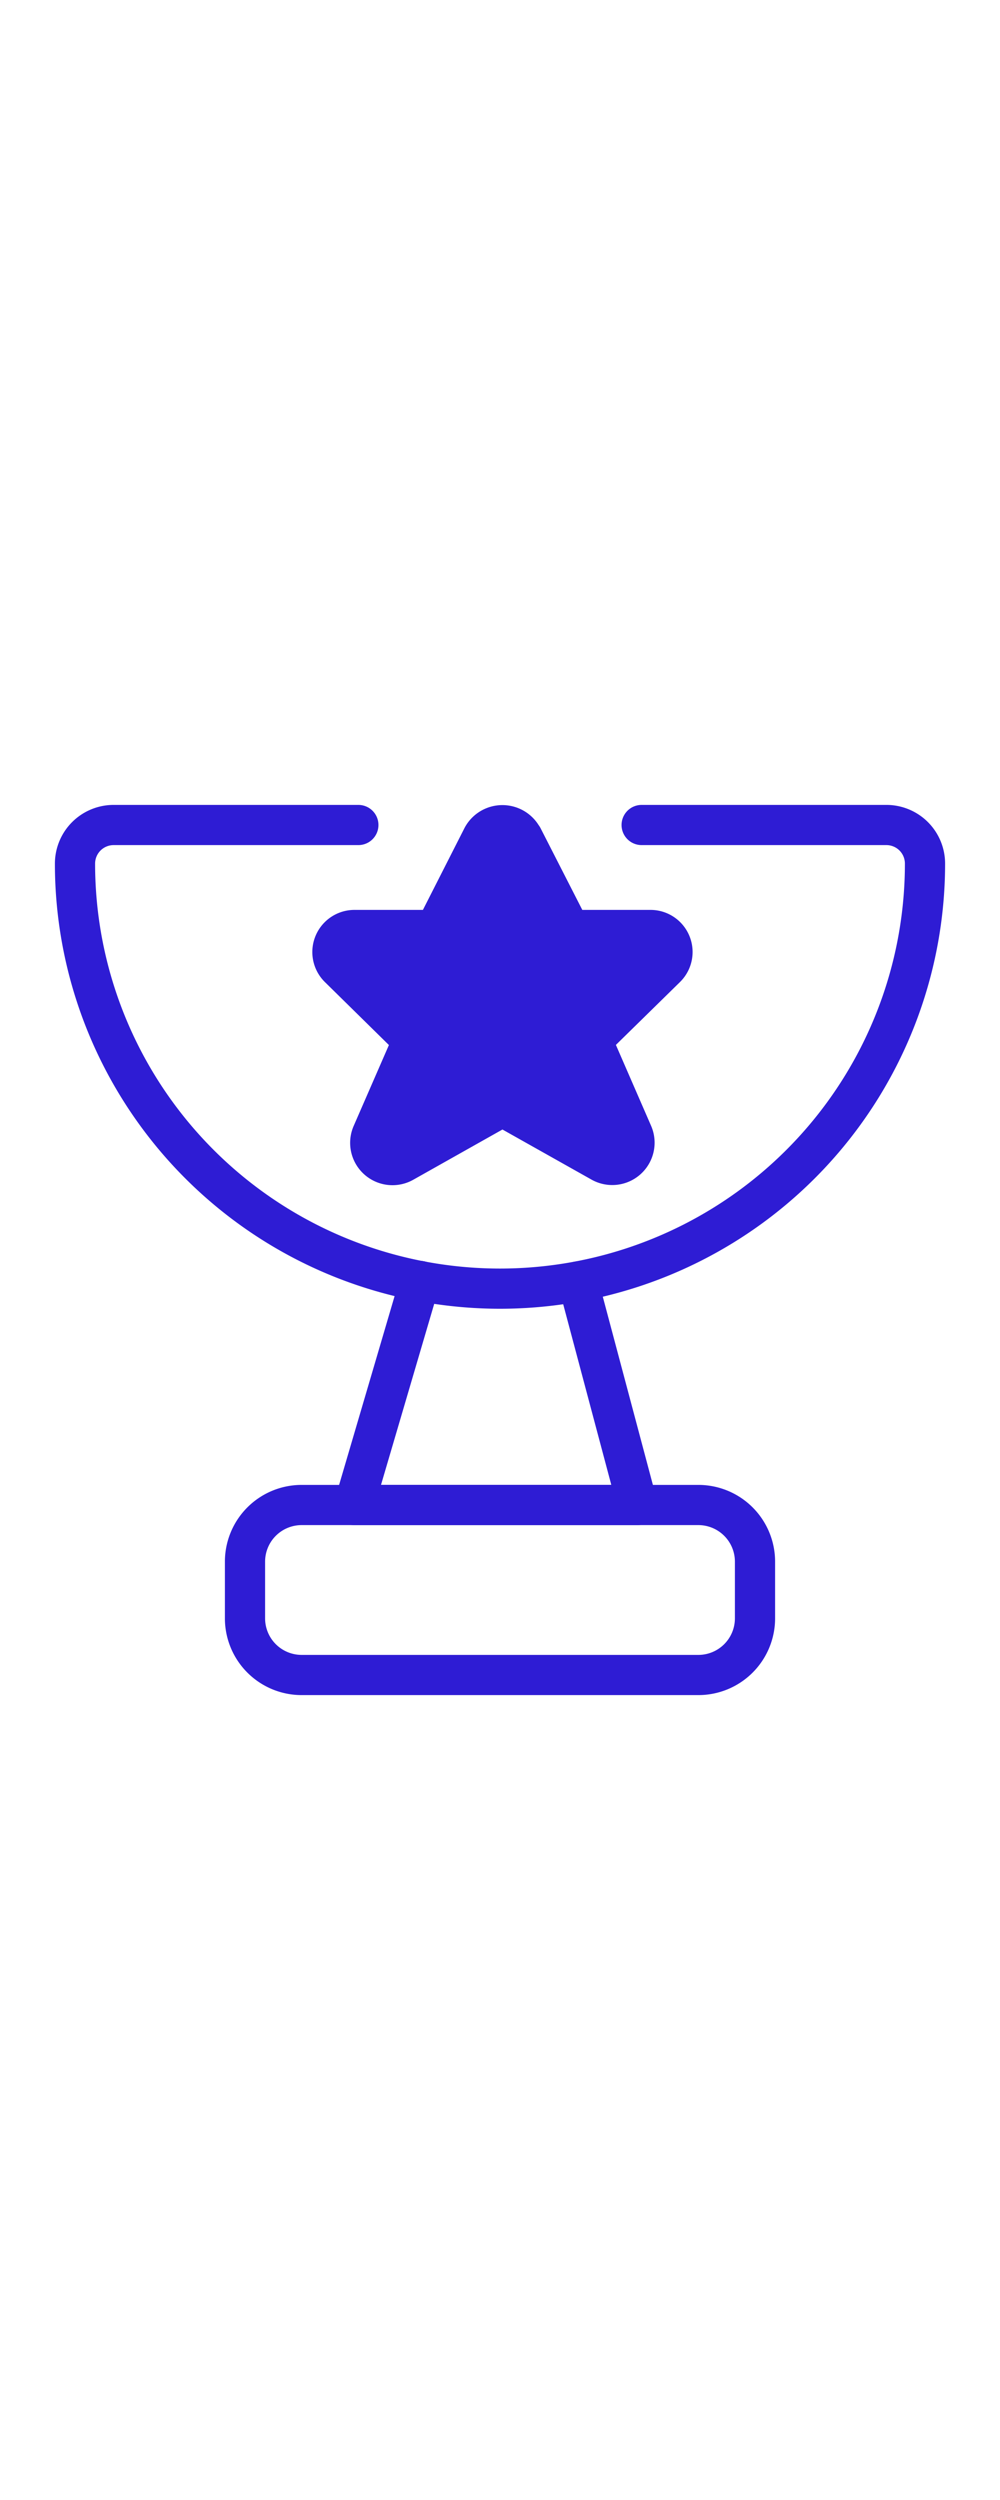 <svg viewBox="0 0 200 200" xmlns="http://www.w3.org/2000/svg" data-name="Layer 1" id="Layer_1" width="80"><defs><style>.cls-1{fill:none;}.cls-1,.cls-2{stroke:#2e1cd4;stroke-linecap:round;stroke-linejoin:round;stroke-width:8.04px;}.cls-2{fill:#2e1cd4;}</style></defs><g data-name="Social-Medias-Rewards-Rating / Rewards/Awards / award-trophy" id="Social-Medias-Rewards-Rating_Rewards_Awards_award-trophy"><g data-name="Group 116" id="Group_116"><g id="award-trophy"><path d="M49,162.33A11.33,11.33,0,0,1,60.33,151h79.34A11.33,11.33,0,0,1,151,162.33v11.34A11.33,11.33,0,0,1,139.67,185H60.33A11.33,11.33,0,0,1,49,173.67Z" class="cls-1" data-name="Rectangle-path 17" id="Rectangle-path_17"/><path d="M71.67,15H22.73A7.73,7.73,0,0,0,15,22.73a85,85,0,0,0,170,0A7.72,7.72,0,0,0,177.27,15H128.33" class="cls-1" data-name="Shape 402" id="Shape_402"/><path d="M84,106.19,70.83,151h56.66l-11.9-44.7" class="cls-1" data-name="Shape 403" id="Shape_403"/><path d="M104.53,17.46,114,36H130a4.4,4.4,0,0,1,3.17,7.55l-14.78,14.5,8.17,18.78a4.45,4.45,0,0,1-6.34,5.56L100.49,71.29,80.73,82.42a4.45,4.45,0,0,1-6.34-5.56l8.18-18.78L67.81,43.56A4.41,4.41,0,0,1,71,36H87.05l9.43-18.57a4.54,4.54,0,0,1,8,0Z" class="cls-2" data-name="Shape 404" id="Shape_404"/></g></g></g></svg>